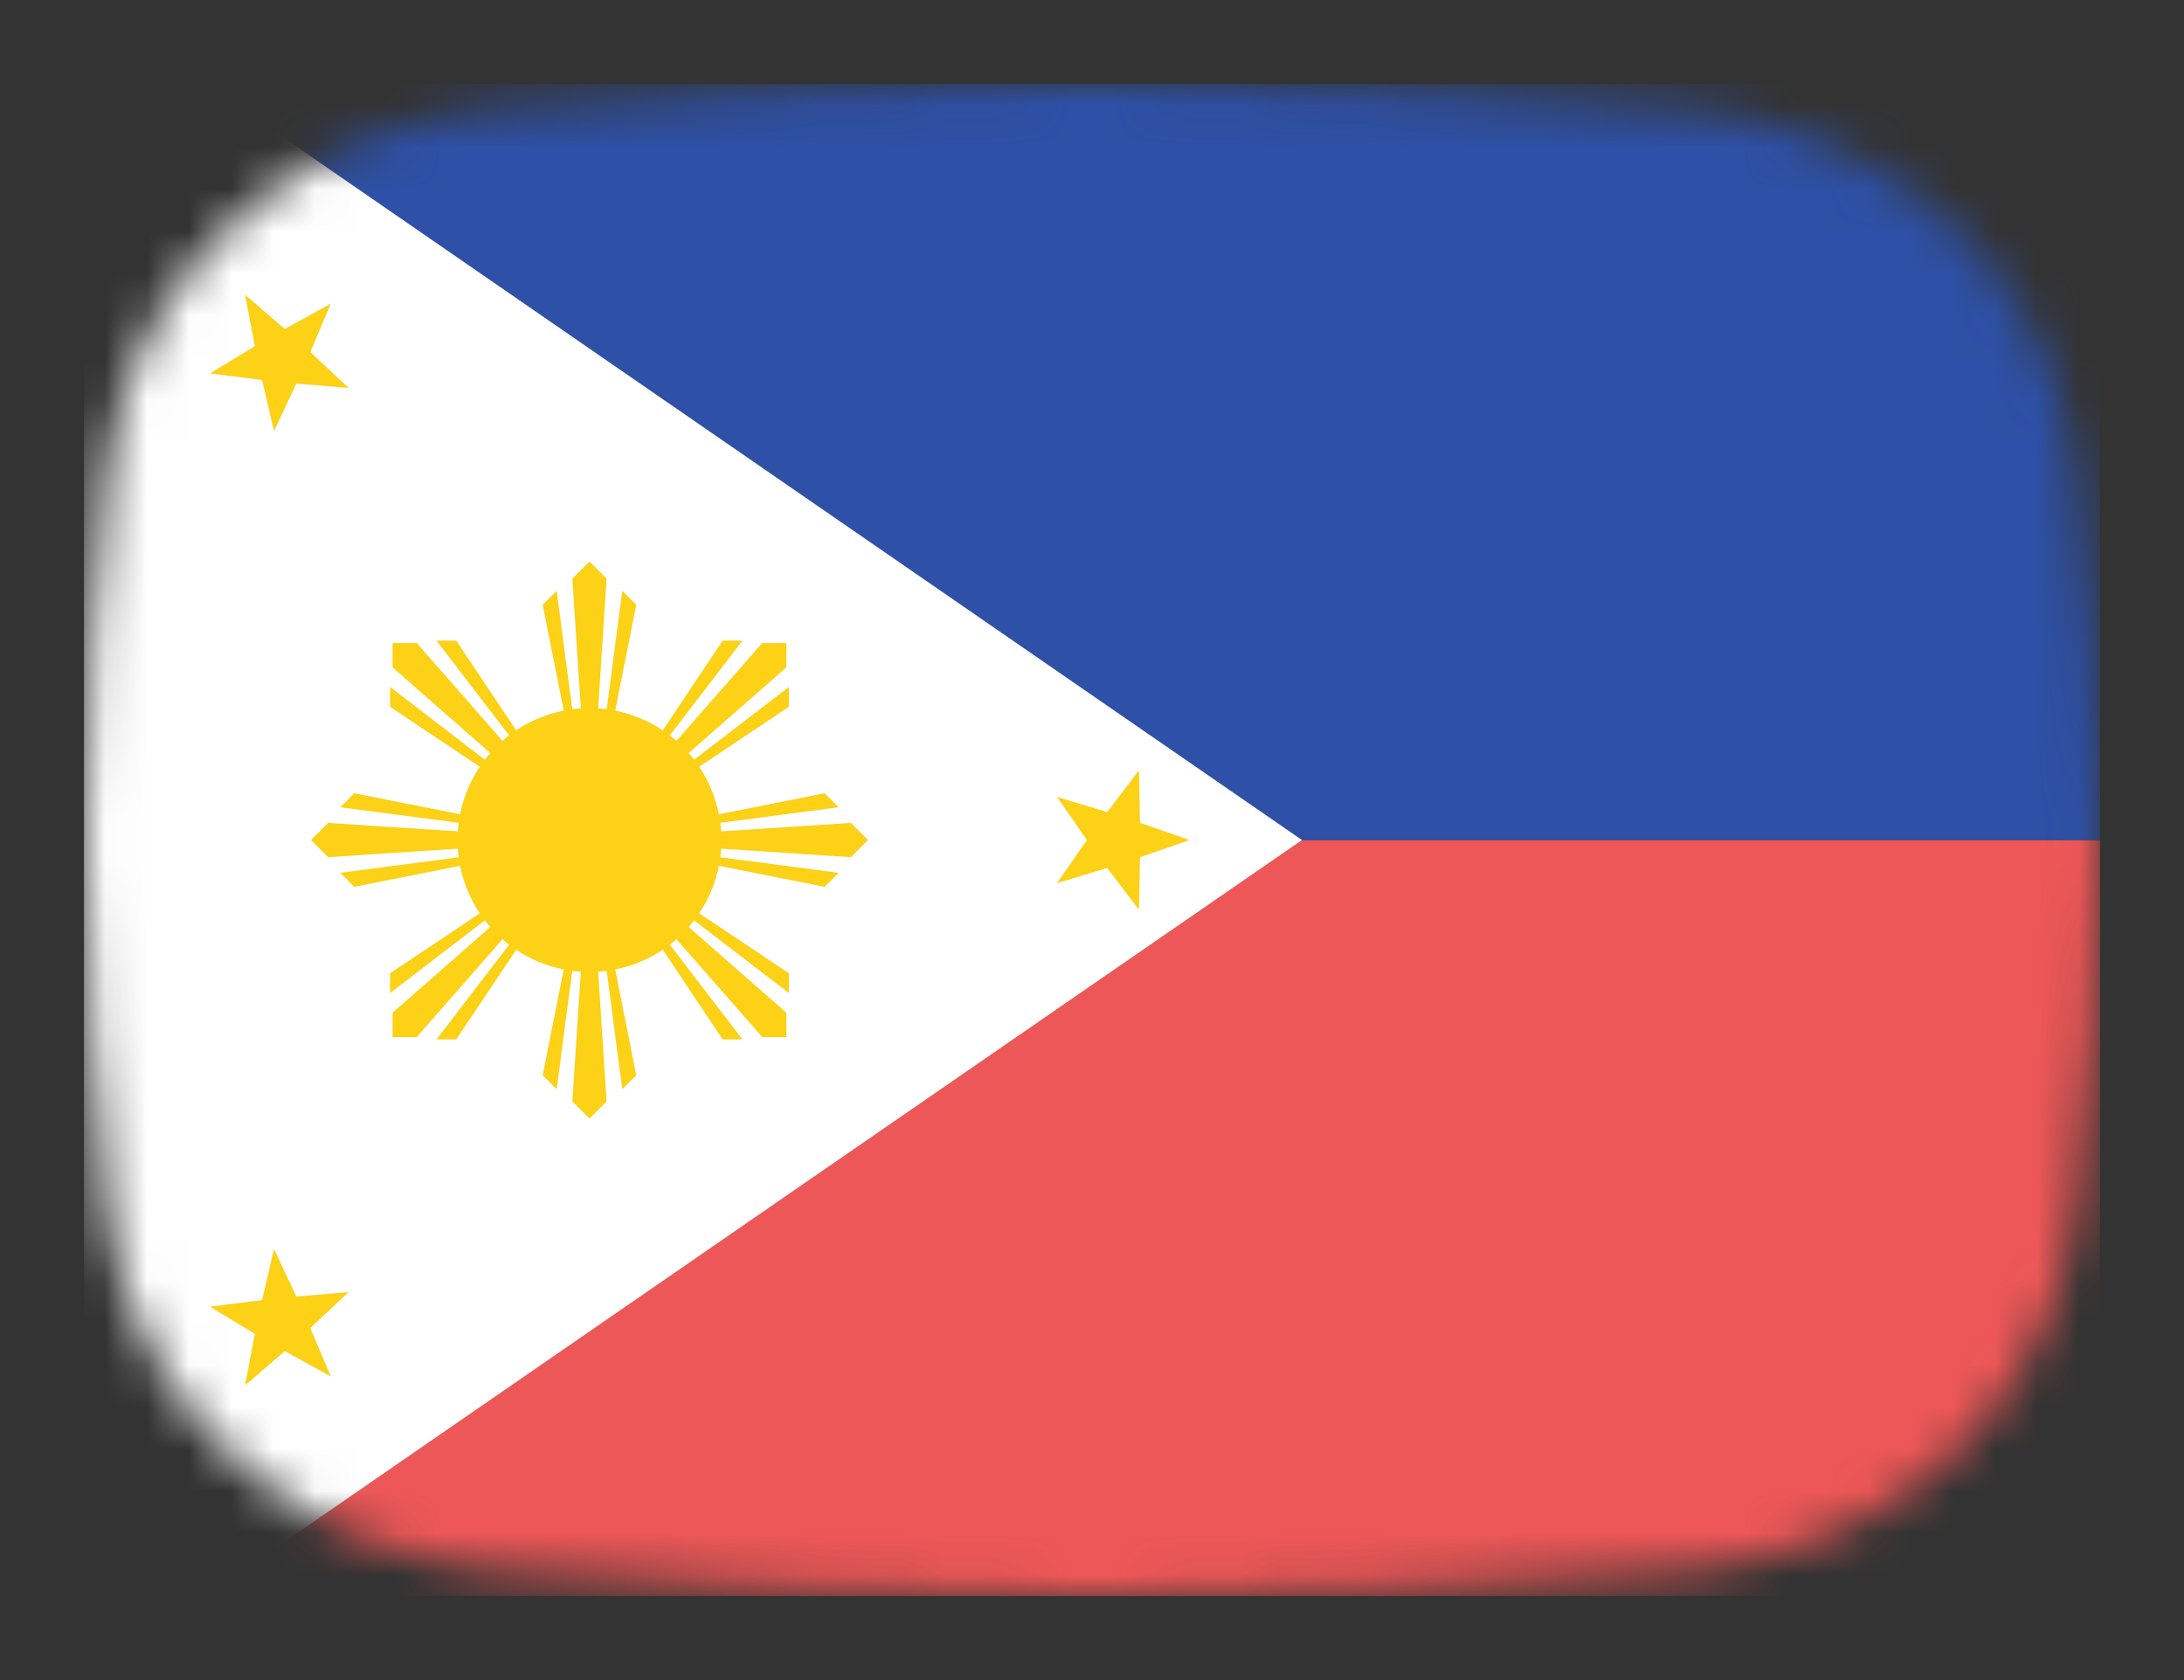 <svg width="52" height="40" viewBox="0 0 52 40" fill="none" xmlns="http://www.w3.org/2000/svg">
<rect x="0" y="0" width="52" height="40" fill="#333333" stroke="none"/>
<mask id="mask0_872_13264" style="mask-type:alpha" maskUnits="userSpaceOnUse" x="2" y="2" width="48" height="36">
<path d="M2.569 11.136C3.167 6.412 7.042 3.002 11.786 2.609C15.641 2.289 20.62 2 26 2C31.38 2 36.359 2.289 40.214 2.609C44.959 3.002 48.833 6.412 49.431 11.136C49.752 13.676 50 16.704 50 20C50 23.296 49.752 26.324 49.431 28.864C48.833 33.587 44.959 36.998 40.214 37.391C36.359 37.711 31.38 38 26 38C20.62 38 15.641 37.711 11.786 37.391C7.042 36.998 3.167 33.587 2.569 28.864C2.248 26.324 2 23.296 2 20C2 16.704 2.248 13.676 2.569 11.136Z" fill="#00D0BF"/>
</mask>
<g mask="url(#mask0_872_13264)">
<path d="M50 20H2V38H50V20Z" fill="#EE5757"/>
<path d="M50 2H2V20H50V2Z" fill="#2E50A6"/>
<path d="M2 0L31 20L2 40V0Z" fill="white"/>
<path d="M5.834 7.016L6.78 7.833L7.874 7.231L7.389 8.382L8.301 9.237L7.056 9.132L6.524 10.262L6.24 9.046L5 8.89L6.069 8.243L5.834 7.016Z" fill="#FCD116"/>
<path d="M27.117 18.341L27.143 19.59L28.323 20L27.143 20.41L27.117 21.66L26.363 20.664L25.166 21.026L25.88 20L25.166 18.974L26.363 19.336L27.117 18.341Z" fill="#FCD116"/>
<path d="M6.524 29.738L7.056 30.869L8.301 30.763L7.389 31.618L7.874 32.77L6.78 32.167L5.834 32.984L6.069 31.757L5 31.11L6.24 30.954L6.524 29.738Z" fill="#FCD116"/>
<path d="M14.035 13.369L13.627 13.777L13.83 16.866C13.761 16.87 13.693 16.877 13.625 16.886L13.254 14.067L12.921 14.4L13.422 16.919C13.01 17.001 12.627 17.163 12.29 17.388L10.863 15.253H10.393L12.123 17.509C12.069 17.55 12.016 17.594 11.965 17.639L9.924 15.311H9.347V15.888L11.674 17.93C11.629 17.981 11.586 18.034 11.544 18.088L9.288 16.357V16.828L11.424 18.255C11.198 18.592 11.036 18.975 10.955 19.387L8.435 18.886L8.103 19.219L10.921 19.59C10.912 19.657 10.905 19.726 10.901 19.794L7.813 19.592L7.405 20L7.813 20.408L10.901 20.205C10.906 20.274 10.912 20.343 10.921 20.41L8.103 20.781L8.435 21.114L10.955 20.613C11.036 21.025 11.198 21.408 11.424 21.745L9.288 23.172V23.642L11.544 21.912C11.586 21.966 11.629 22.019 11.674 22.07L9.347 24.112V24.689H9.924L11.965 22.361C12.016 22.406 12.069 22.45 12.124 22.491L10.393 24.747H10.863L12.291 22.611C12.627 22.837 13.01 23 13.422 23.081L12.921 25.6L13.254 25.933L13.625 23.114C13.693 23.123 13.761 23.13 13.83 23.134L13.627 26.223L14.035 26.63L14.443 26.223L14.241 23.134C14.31 23.13 14.378 23.123 14.445 23.114L14.816 25.933L15.149 25.6L14.648 23.081C15.06 22.999 15.443 22.837 15.78 22.611L17.207 24.747H17.678L15.947 22.491C16.002 22.45 16.054 22.406 16.106 22.361L18.147 24.689H18.724V24.112L16.396 22.07C16.441 22.019 16.485 21.966 16.527 21.912L18.782 23.642V23.172L16.646 21.744C16.872 21.408 17.035 21.025 17.116 20.613L19.635 21.114L19.968 20.781L17.149 20.41C17.158 20.342 17.165 20.274 17.169 20.205L20.258 20.408L20.666 20L20.258 19.592L17.169 19.794C17.165 19.726 17.158 19.657 17.149 19.59L19.968 19.219L19.635 18.886L17.116 19.387C17.034 18.975 16.872 18.592 16.647 18.255L18.782 16.828V16.357L16.527 18.088C16.485 18.034 16.441 17.981 16.396 17.93L18.724 15.888V15.311H18.147L16.106 17.639C16.054 17.594 16.001 17.55 15.947 17.509L17.678 15.253H17.207L15.78 17.389C15.443 17.163 15.06 17.001 14.648 16.919L15.149 14.4L14.816 14.067L14.445 16.886C14.378 16.877 14.31 16.87 14.241 16.866L14.443 13.777L14.035 13.369Z" fill="#FCD116"/>
</g>
</svg>
